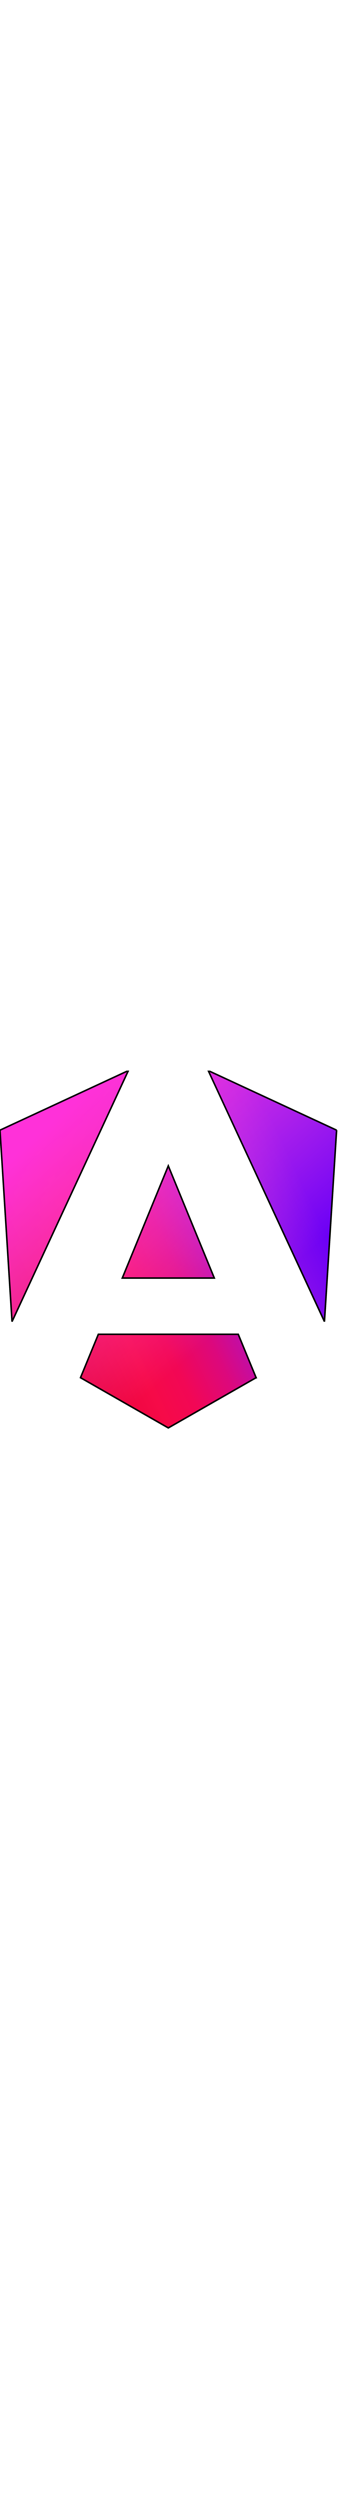 <svg _ngcontent-ng-c1790337009="" xmlns="http://www.w3.org/2000/svg" fill="none" viewBox="0 0 223 236" width="32" class="angular-logo" xmlns:dc="http://purl.org/dc/elements/1.1/" xmlns:cc="http://creativecommons.org/ns#" xmlns:rdf="http://www.w3.org/1999/02/22-rdf-syntax-ns#" xmlns:svg="http://www.w3.org/2000/svg" stroke="oklch(0.709 0.015 304.04)"><g _ngcontent-ng-c1790337009="" clip-path="url(#a)"><path _ngcontent-ng-c1790337009="" fill="url(#b)" d="m222.077 39.192-8.019 125.923L137.387 0l84.69 39.192Zm-53.105 162.825-57.933 33.056-57.934-33.056 11.783-28.556h92.301l11.783 28.556ZM111.039 62.675l30.357 73.803H80.681l30.358-73.803ZM7.937 165.115 0 39.192 84.69 0 7.937 165.115Z"/><path _ngcontent-ng-c1790337009="" fill="url(#c)" d="m222.077 39.192-8.019 125.923L137.387 0l84.69 39.192Zm-53.105 162.825-57.933 33.056-57.934-33.056 11.783-28.556h92.301l11.783 28.556ZM111.039 62.675l30.357 73.803H80.681l30.358-73.803ZM7.937 165.115 0 39.192 84.69 0 7.937 165.115Z"/></g><defs _ngcontent-ng-c1790337009=""><linearGradient _ngcontent-ng-c1790337009="" id="b" x1="49.009" x2="225.829" y1="213.75" y2="129.722" gradientUnits="userSpaceOnUse"><stop _ngcontent-ng-c1790337009="" stop-color="#E40035"/><stop _ngcontent-ng-c1790337009="" offset=".24" stop-color="#F60A48"/><stop _ngcontent-ng-c1790337009="" offset=".352" stop-color="#F20755"/><stop _ngcontent-ng-c1790337009="" offset=".494" stop-color="#DC087D"/><stop _ngcontent-ng-c1790337009="" offset=".745" stop-color="#9717E7"/><stop _ngcontent-ng-c1790337009="" offset="1" stop-color="#6C00F5"/></linearGradient><linearGradient _ngcontent-ng-c1790337009="" id="c" x1="41.025" x2="156.741" y1="28.344" y2="160.344" gradientUnits="userSpaceOnUse"><stop _ngcontent-ng-c1790337009="" stop-color="#FF31D9"/><stop _ngcontent-ng-c1790337009="" offset="1" stop-color="#FF5BE1" stop-opacity="0"/></linearGradient><clipPath _ngcontent-ng-c1790337009="" id="a"><path _ngcontent-ng-c1790337009="" fill="#fff" d="M0 0h223v236H0z"/></clipPath></defs></svg>